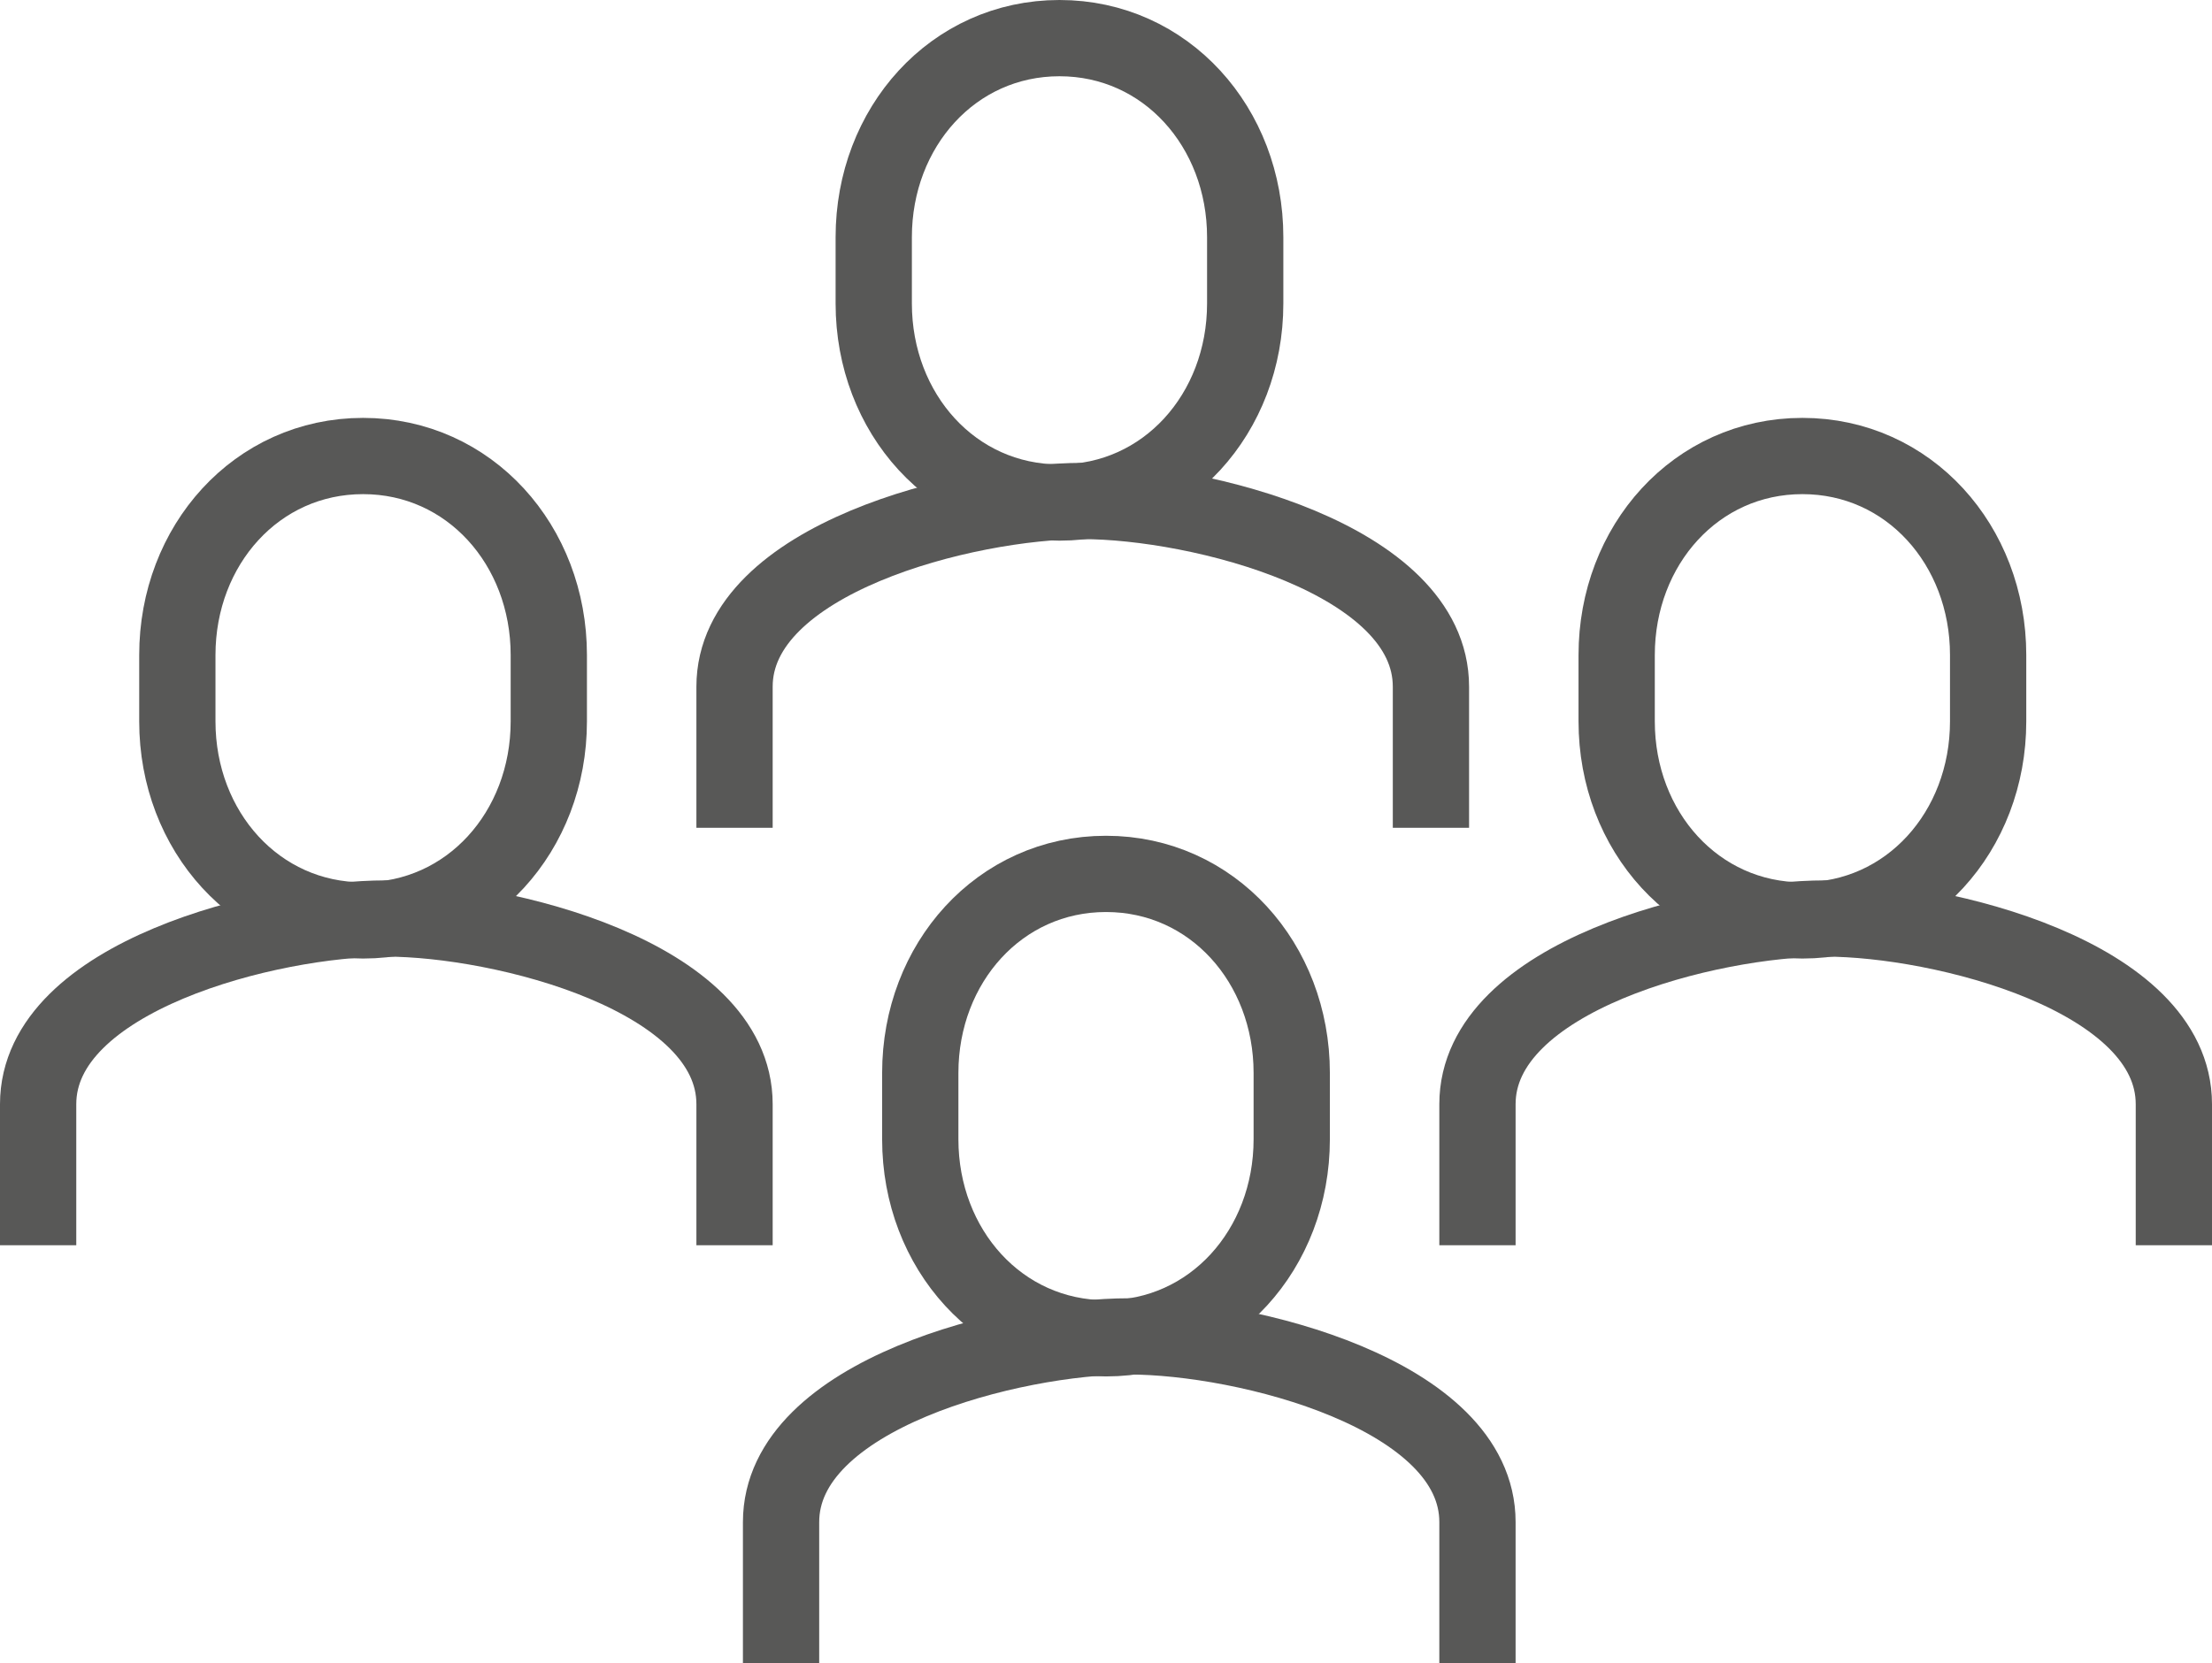 <?xml version="1.0" encoding="UTF-8"?><svg id="Ebene_1" xmlns="http://www.w3.org/2000/svg" viewBox="0 0 58 43.62"><defs><style>.cls-1{fill:none;stroke:#585857;stroke-miterlimit:10;stroke-width:2px;}</style></defs><path class="cls-1" d="m27.78,13.18c2.79,0,4.87-2.34,4.87-5.22v-1.74c0-2.88-2.08-5.22-4.87-5.22s-4.87,2.34-4.87,5.22v1.74c0,2.88,2.08,5.22,4.87,5.22Z"/><path class="cls-1" d="m37.52,21.71v-3.7c0-3.36-6.1-4.87-9.13-4.87s-9.13,1.51-9.13,4.87v3.7"/><path class="cls-1" d="m29,35.1c2.79,0,4.87-2.34,4.87-5.22v-1.74c0-2.88-2.08-5.22-4.87-5.22s-4.87,2.34-4.87,5.22v1.74c0,2.88,2.08,5.22,4.87,5.22Z"/><path class="cls-1" d="m38.74,43.62v-3.7c0-3.36-6.1-4.87-9.13-4.87s-9.13,1.51-9.13,4.87v3.7"/><path class="cls-1" d="m47.26,24.14c2.79,0,4.87-2.34,4.87-5.22v-1.74c0-2.88-2.08-5.22-4.87-5.22s-4.87,2.34-4.87,5.22v1.74c0,2.88,2.08,5.22,4.87,5.22Z"/><path class="cls-1" d="m57,32.66v-3.7c0-3.36-6.1-4.87-9.13-4.87s-9.13,1.51-9.13,4.87v3.7"/><path class="cls-1" d="m9.52,24.14c2.79,0,4.87-2.34,4.87-5.22v-1.74c0-2.88-2.08-5.22-4.87-5.22s-4.87,2.34-4.87,5.22v1.74c0,2.88,2.08,5.22,4.87,5.22Z"/><path class="cls-1" d="m19.26,32.66v-3.7c0-3.36-6.1-4.87-9.13-4.87s-9.13,1.51-9.13,4.87v3.7"/></svg>